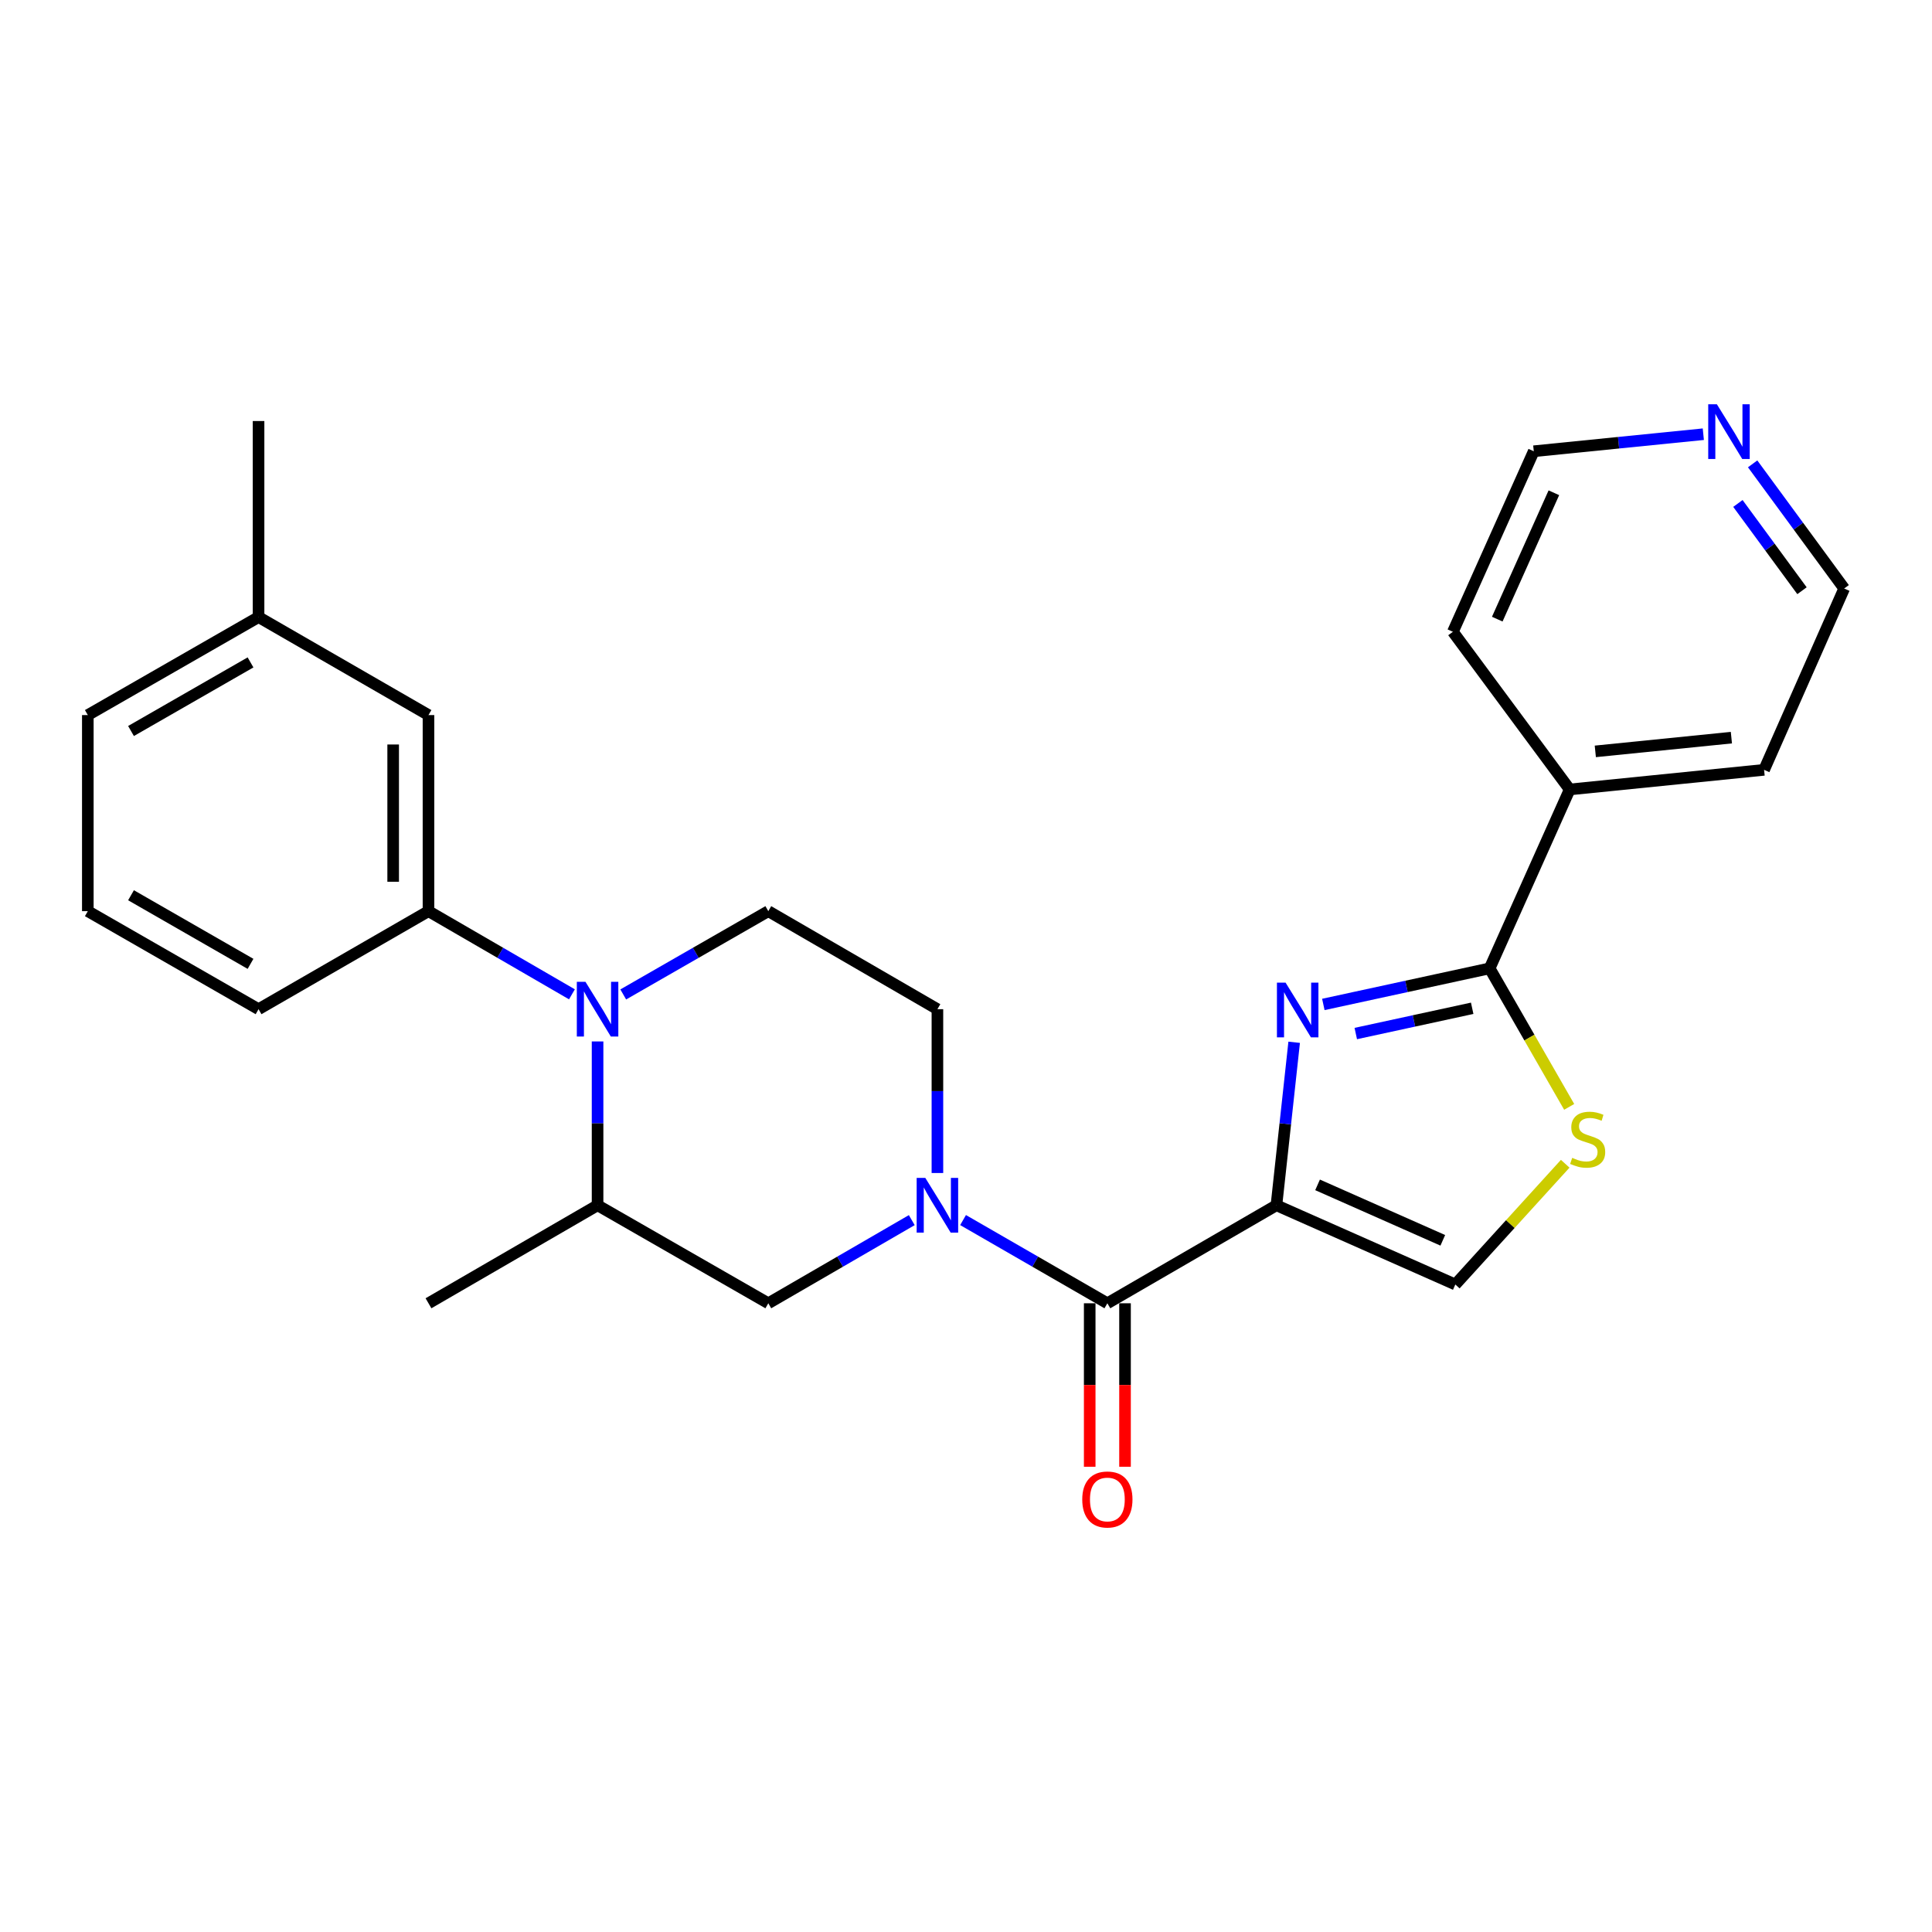 <?xml version='1.0' encoding='iso-8859-1'?>
<svg version='1.1' baseProfile='full'
              xmlns='http://www.w3.org/2000/svg'
                      xmlns:rdkit='http://www.rdkit.org/xml'
                      xmlns:xlink='http://www.w3.org/1999/xlink'
                  xml:space='preserve'
width='1000px' height='1000px' viewBox='0 0 1000 1000'>
<!-- END OF HEADER -->
<rect style='opacity:1.0;fill:#FFFFFF;stroke:none' width='1000' height='1000' x='0' y='0'> </rect>
<path class='bond-0' d='M 660.679,623.847 L 665.269,581.664' style='fill:none;fill-rule:evenodd;stroke:#000000;stroke-width:6px;stroke-linecap:butt;stroke-linejoin:miter;stroke-opacity:1' />
<path class='bond-0' d='M 665.269,581.664 L 669.859,539.482' style='fill:none;fill-rule:evenodd;stroke:#0000FF;stroke-width:6px;stroke-linecap:butt;stroke-linejoin:miter;stroke-opacity:1' />
<path class='bond-2' d='M 660.679,623.847 L 573.17,674.573' style='fill:none;fill-rule:evenodd;stroke:#000000;stroke-width:6px;stroke-linecap:butt;stroke-linejoin:miter;stroke-opacity:1' />
<path class='bond-6' d='M 660.679,623.847 L 753.276,664.854' style='fill:none;fill-rule:evenodd;stroke:#000000;stroke-width:6px;stroke-linecap:butt;stroke-linejoin:miter;stroke-opacity:1' />
<path class='bond-6' d='M 681.97,613.284 L 746.788,641.989' style='fill:none;fill-rule:evenodd;stroke:#000000;stroke-width:6px;stroke-linecap:butt;stroke-linejoin:miter;stroke-opacity:1' />
<path class='bond-3' d='M 684.959,519.898 L 727.998,510.559' style='fill:none;fill-rule:evenodd;stroke:#0000FF;stroke-width:6px;stroke-linecap:butt;stroke-linejoin:miter;stroke-opacity:1' />
<path class='bond-3' d='M 727.998,510.559 L 771.037,501.22' style='fill:none;fill-rule:evenodd;stroke:#000000;stroke-width:6px;stroke-linecap:butt;stroke-linejoin:miter;stroke-opacity:1' />
<path class='bond-3' d='M 701.747,534.96 L 731.874,528.423' style='fill:none;fill-rule:evenodd;stroke:#0000FF;stroke-width:6px;stroke-linecap:butt;stroke-linejoin:miter;stroke-opacity:1' />
<path class='bond-3' d='M 731.874,528.423 L 762.002,521.886' style='fill:none;fill-rule:evenodd;stroke:#000000;stroke-width:6px;stroke-linecap:butt;stroke-linejoin:miter;stroke-opacity:1' />
<path class='bond-1' d='M 498.482,631.504 L 535.826,653.038' style='fill:none;fill-rule:evenodd;stroke:#0000FF;stroke-width:6px;stroke-linecap:butt;stroke-linejoin:miter;stroke-opacity:1' />
<path class='bond-1' d='M 535.826,653.038 L 573.17,674.573' style='fill:none;fill-rule:evenodd;stroke:#000000;stroke-width:6px;stroke-linecap:butt;stroke-linejoin:miter;stroke-opacity:1' />
<path class='bond-9' d='M 471.934,631.536 L 434.804,653.055' style='fill:none;fill-rule:evenodd;stroke:#0000FF;stroke-width:6px;stroke-linecap:butt;stroke-linejoin:miter;stroke-opacity:1' />
<path class='bond-9' d='M 434.804,653.055 L 397.674,674.573' style='fill:none;fill-rule:evenodd;stroke:#000000;stroke-width:6px;stroke-linecap:butt;stroke-linejoin:miter;stroke-opacity:1' />
<path class='bond-11' d='M 485.204,607.149 L 485.204,564.751' style='fill:none;fill-rule:evenodd;stroke:#0000FF;stroke-width:6px;stroke-linecap:butt;stroke-linejoin:miter;stroke-opacity:1' />
<path class='bond-11' d='M 485.204,564.751 L 485.204,522.353' style='fill:none;fill-rule:evenodd;stroke:#000000;stroke-width:6px;stroke-linecap:butt;stroke-linejoin:miter;stroke-opacity:1' />
<path class='bond-12' d='M 564.03,674.573 L 564.03,716.881' style='fill:none;fill-rule:evenodd;stroke:#000000;stroke-width:6px;stroke-linecap:butt;stroke-linejoin:miter;stroke-opacity:1' />
<path class='bond-12' d='M 564.03,716.881 L 564.03,759.189' style='fill:none;fill-rule:evenodd;stroke:#FF0000;stroke-width:6px;stroke-linecap:butt;stroke-linejoin:miter;stroke-opacity:1' />
<path class='bond-12' d='M 582.309,674.573 L 582.309,716.881' style='fill:none;fill-rule:evenodd;stroke:#000000;stroke-width:6px;stroke-linecap:butt;stroke-linejoin:miter;stroke-opacity:1' />
<path class='bond-12' d='M 582.309,716.881 L 582.309,759.189' style='fill:none;fill-rule:evenodd;stroke:#FF0000;stroke-width:6px;stroke-linecap:butt;stroke-linejoin:miter;stroke-opacity:1' />
<path class='bond-13' d='M 771.037,501.22 L 812.471,408.623' style='fill:none;fill-rule:evenodd;stroke:#000000;stroke-width:6px;stroke-linecap:butt;stroke-linejoin:miter;stroke-opacity:1' />
<path class='bond-26' d='M 771.037,501.22 L 791.621,537.068' style='fill:none;fill-rule:evenodd;stroke:#000000;stroke-width:6px;stroke-linecap:butt;stroke-linejoin:miter;stroke-opacity:1' />
<path class='bond-26' d='M 791.621,537.068 L 812.204,572.915' style='fill:none;fill-rule:evenodd;stroke:#CCCC00;stroke-width:6px;stroke-linecap:butt;stroke-linejoin:miter;stroke-opacity:1' />
<path class='bond-4' d='M 322.589,514.725 L 360.132,493.171' style='fill:none;fill-rule:evenodd;stroke:#0000FF;stroke-width:6px;stroke-linecap:butt;stroke-linejoin:miter;stroke-opacity:1' />
<path class='bond-4' d='M 360.132,493.171 L 397.674,471.617' style='fill:none;fill-rule:evenodd;stroke:#000000;stroke-width:6px;stroke-linecap:butt;stroke-linejoin:miter;stroke-opacity:1' />
<path class='bond-7' d='M 296.033,514.661 L 258.908,493.139' style='fill:none;fill-rule:evenodd;stroke:#0000FF;stroke-width:6px;stroke-linecap:butt;stroke-linejoin:miter;stroke-opacity:1' />
<path class='bond-7' d='M 258.908,493.139 L 221.783,471.617' style='fill:none;fill-rule:evenodd;stroke:#000000;stroke-width:6px;stroke-linecap:butt;stroke-linejoin:miter;stroke-opacity:1' />
<path class='bond-27' d='M 309.302,539.051 L 309.302,581.449' style='fill:none;fill-rule:evenodd;stroke:#0000FF;stroke-width:6px;stroke-linecap:butt;stroke-linejoin:miter;stroke-opacity:1' />
<path class='bond-27' d='M 309.302,581.449 L 309.302,623.847' style='fill:none;fill-rule:evenodd;stroke:#000000;stroke-width:6px;stroke-linecap:butt;stroke-linejoin:miter;stroke-opacity:1' />
<path class='bond-5' d='M 810.149,602.356 L 781.713,633.605' style='fill:none;fill-rule:evenodd;stroke:#CCCC00;stroke-width:6px;stroke-linecap:butt;stroke-linejoin:miter;stroke-opacity:1' />
<path class='bond-5' d='M 781.713,633.605 L 753.276,664.854' style='fill:none;fill-rule:evenodd;stroke:#000000;stroke-width:6px;stroke-linecap:butt;stroke-linejoin:miter;stroke-opacity:1' />
<path class='bond-14' d='M 221.783,471.617 L 221.783,370.124' style='fill:none;fill-rule:evenodd;stroke:#000000;stroke-width:6px;stroke-linecap:butt;stroke-linejoin:miter;stroke-opacity:1' />
<path class='bond-14' d='M 203.503,456.393 L 203.503,385.348' style='fill:none;fill-rule:evenodd;stroke:#000000;stroke-width:6px;stroke-linecap:butt;stroke-linejoin:miter;stroke-opacity:1' />
<path class='bond-17' d='M 221.783,471.617 L 133.827,522.353' style='fill:none;fill-rule:evenodd;stroke:#000000;stroke-width:6px;stroke-linecap:butt;stroke-linejoin:miter;stroke-opacity:1' />
<path class='bond-8' d='M 309.302,623.847 L 397.674,674.573' style='fill:none;fill-rule:evenodd;stroke:#000000;stroke-width:6px;stroke-linecap:butt;stroke-linejoin:miter;stroke-opacity:1' />
<path class='bond-18' d='M 309.302,623.847 L 221.783,674.573' style='fill:none;fill-rule:evenodd;stroke:#000000;stroke-width:6px;stroke-linecap:butt;stroke-linejoin:miter;stroke-opacity:1' />
<path class='bond-10' d='M 397.674,471.617 L 485.204,522.353' style='fill:none;fill-rule:evenodd;stroke:#000000;stroke-width:6px;stroke-linecap:butt;stroke-linejoin:miter;stroke-opacity:1' />
<path class='bond-22' d='M 812.471,408.623 L 752.016,327.014' style='fill:none;fill-rule:evenodd;stroke:#000000;stroke-width:6px;stroke-linecap:butt;stroke-linejoin:miter;stroke-opacity:1' />
<path class='bond-23' d='M 812.471,408.623 L 913.091,398.468' style='fill:none;fill-rule:evenodd;stroke:#000000;stroke-width:6px;stroke-linecap:butt;stroke-linejoin:miter;stroke-opacity:1' />
<path class='bond-23' d='M 825.729,388.913 L 896.163,381.804' style='fill:none;fill-rule:evenodd;stroke:#000000;stroke-width:6px;stroke-linecap:butt;stroke-linejoin:miter;stroke-opacity:1' />
<path class='bond-16' d='M 221.783,370.124 L 133.827,319.398' style='fill:none;fill-rule:evenodd;stroke:#000000;stroke-width:6px;stroke-linecap:butt;stroke-linejoin:miter;stroke-opacity:1' />
<path class='bond-15' d='M 907.161,240.088 L 930.853,272.35' style='fill:none;fill-rule:evenodd;stroke:#0000FF;stroke-width:6px;stroke-linecap:butt;stroke-linejoin:miter;stroke-opacity:1' />
<path class='bond-15' d='M 930.853,272.35 L 954.545,304.612' style='fill:none;fill-rule:evenodd;stroke:#000000;stroke-width:6px;stroke-linecap:butt;stroke-linejoin:miter;stroke-opacity:1' />
<path class='bond-15' d='M 899.535,260.586 L 916.12,283.17' style='fill:none;fill-rule:evenodd;stroke:#0000FF;stroke-width:6px;stroke-linecap:butt;stroke-linejoin:miter;stroke-opacity:1' />
<path class='bond-15' d='M 916.12,283.17 L 932.704,305.753' style='fill:none;fill-rule:evenodd;stroke:#000000;stroke-width:6px;stroke-linecap:butt;stroke-linejoin:miter;stroke-opacity:1' />
<path class='bond-28' d='M 881.634,224.744 L 837.756,229.154' style='fill:none;fill-rule:evenodd;stroke:#0000FF;stroke-width:6px;stroke-linecap:butt;stroke-linejoin:miter;stroke-opacity:1' />
<path class='bond-28' d='M 837.756,229.154 L 793.877,233.564' style='fill:none;fill-rule:evenodd;stroke:#000000;stroke-width:6px;stroke-linecap:butt;stroke-linejoin:miter;stroke-opacity:1' />
<path class='bond-25' d='M 133.827,319.398 L 133.827,217.925' style='fill:none;fill-rule:evenodd;stroke:#000000;stroke-width:6px;stroke-linecap:butt;stroke-linejoin:miter;stroke-opacity:1' />
<path class='bond-29' d='M 133.827,319.398 L 45.455,370.124' style='fill:none;fill-rule:evenodd;stroke:#000000;stroke-width:6px;stroke-linecap:butt;stroke-linejoin:miter;stroke-opacity:1' />
<path class='bond-29' d='M 129.671,342.86 L 67.811,378.369' style='fill:none;fill-rule:evenodd;stroke:#000000;stroke-width:6px;stroke-linecap:butt;stroke-linejoin:miter;stroke-opacity:1' />
<path class='bond-19' d='M 133.827,522.353 L 45.455,471.617' style='fill:none;fill-rule:evenodd;stroke:#000000;stroke-width:6px;stroke-linecap:butt;stroke-linejoin:miter;stroke-opacity:1' />
<path class='bond-19' d='M 129.672,498.89 L 67.812,463.375' style='fill:none;fill-rule:evenodd;stroke:#000000;stroke-width:6px;stroke-linecap:butt;stroke-linejoin:miter;stroke-opacity:1' />
<path class='bond-24' d='M 45.455,471.617 L 45.455,370.124' style='fill:none;fill-rule:evenodd;stroke:#000000;stroke-width:6px;stroke-linecap:butt;stroke-linejoin:miter;stroke-opacity:1' />
<path class='bond-20' d='M 793.877,233.564 L 752.016,327.014' style='fill:none;fill-rule:evenodd;stroke:#000000;stroke-width:6px;stroke-linecap:butt;stroke-linejoin:miter;stroke-opacity:1' />
<path class='bond-20' d='M 804.28,255.055 L 774.978,320.47' style='fill:none;fill-rule:evenodd;stroke:#000000;stroke-width:6px;stroke-linecap:butt;stroke-linejoin:miter;stroke-opacity:1' />
<path class='bond-21' d='M 954.545,304.612 L 913.091,398.468' style='fill:none;fill-rule:evenodd;stroke:#000000;stroke-width:6px;stroke-linecap:butt;stroke-linejoin:miter;stroke-opacity:1' />
<path  class='atom-1' d='M 665.417 508.62
L 674.697 523.62
Q 675.617 525.1, 677.097 527.78
Q 678.577 530.46, 678.657 530.62
L 678.657 508.62
L 682.417 508.62
L 682.417 536.94
L 678.537 536.94
L 668.577 520.54
Q 667.417 518.62, 666.177 516.42
Q 664.977 514.22, 664.617 513.54
L 664.617 536.94
L 660.937 536.94
L 660.937 508.62
L 665.417 508.62
' fill='#0000FF'/>
<path  class='atom-2' d='M 478.944 609.687
L 488.224 624.687
Q 489.144 626.167, 490.624 628.847
Q 492.104 631.527, 492.184 631.687
L 492.184 609.687
L 495.944 609.687
L 495.944 638.007
L 492.064 638.007
L 482.104 621.607
Q 480.944 619.687, 479.704 617.487
Q 478.504 615.287, 478.144 614.607
L 478.144 638.007
L 474.464 638.007
L 474.464 609.687
L 478.944 609.687
' fill='#0000FF'/>
<path  class='atom-5' d='M 303.042 508.193
L 312.322 523.193
Q 313.242 524.673, 314.722 527.353
Q 316.202 530.033, 316.282 530.193
L 316.282 508.193
L 320.042 508.193
L 320.042 536.513
L 316.162 536.513
L 306.202 520.113
Q 305.042 518.193, 303.802 515.993
Q 302.602 513.793, 302.242 513.113
L 302.242 536.513
L 298.562 536.513
L 298.562 508.193
L 303.042 508.193
' fill='#0000FF'/>
<path  class='atom-6' d='M 813.774 599.302
Q 814.094 599.422, 815.414 599.982
Q 816.734 600.542, 818.174 600.902
Q 819.654 601.222, 821.094 601.222
Q 823.774 601.222, 825.334 599.942
Q 826.894 598.622, 826.894 596.342
Q 826.894 594.782, 826.094 593.822
Q 825.334 592.862, 824.134 592.342
Q 822.934 591.822, 820.934 591.222
Q 818.414 590.462, 816.894 589.742
Q 815.414 589.022, 814.334 587.502
Q 813.294 585.982, 813.294 583.422
Q 813.294 579.862, 815.694 577.662
Q 818.134 575.462, 822.934 575.462
Q 826.214 575.462, 829.934 577.022
L 829.014 580.102
Q 825.614 578.702, 823.054 578.702
Q 820.294 578.702, 818.774 579.862
Q 817.254 580.982, 817.294 582.942
Q 817.294 584.462, 818.054 585.382
Q 818.854 586.302, 819.974 586.822
Q 821.134 587.342, 823.054 587.942
Q 825.614 588.742, 827.134 589.542
Q 828.654 590.342, 829.734 591.982
Q 830.854 593.582, 830.854 596.342
Q 830.854 600.262, 828.214 602.382
Q 825.614 604.462, 821.254 604.462
Q 818.734 604.462, 816.814 603.902
Q 814.934 603.382, 812.694 602.462
L 813.774 599.302
' fill='#CCCC00'/>
<path  class='atom-13' d='M 560.17 776.125
Q 560.17 769.325, 563.53 765.525
Q 566.89 761.725, 573.17 761.725
Q 579.45 761.725, 582.81 765.525
Q 586.17 769.325, 586.17 776.125
Q 586.17 783.005, 582.77 786.925
Q 579.37 790.805, 573.17 790.805
Q 566.93 790.805, 563.53 786.925
Q 560.17 783.045, 560.17 776.125
M 573.17 787.605
Q 577.49 787.605, 579.81 784.725
Q 582.17 781.805, 582.17 776.125
Q 582.17 770.565, 579.81 767.765
Q 577.49 764.925, 573.17 764.925
Q 568.85 764.925, 566.49 767.725
Q 564.17 770.525, 564.17 776.125
Q 564.17 781.845, 566.49 784.725
Q 568.85 787.605, 573.17 787.605
' fill='#FF0000'/>
<path  class='atom-16' d='M 888.653 209.249
L 897.933 224.249
Q 898.853 225.729, 900.333 228.409
Q 901.813 231.089, 901.893 231.249
L 901.893 209.249
L 905.653 209.249
L 905.653 237.569
L 901.773 237.569
L 891.813 221.169
Q 890.653 219.249, 889.413 217.049
Q 888.213 214.849, 887.853 214.169
L 887.853 237.569
L 884.173 237.569
L 884.173 209.249
L 888.653 209.249
' fill='#0000FF'/>
</svg>

